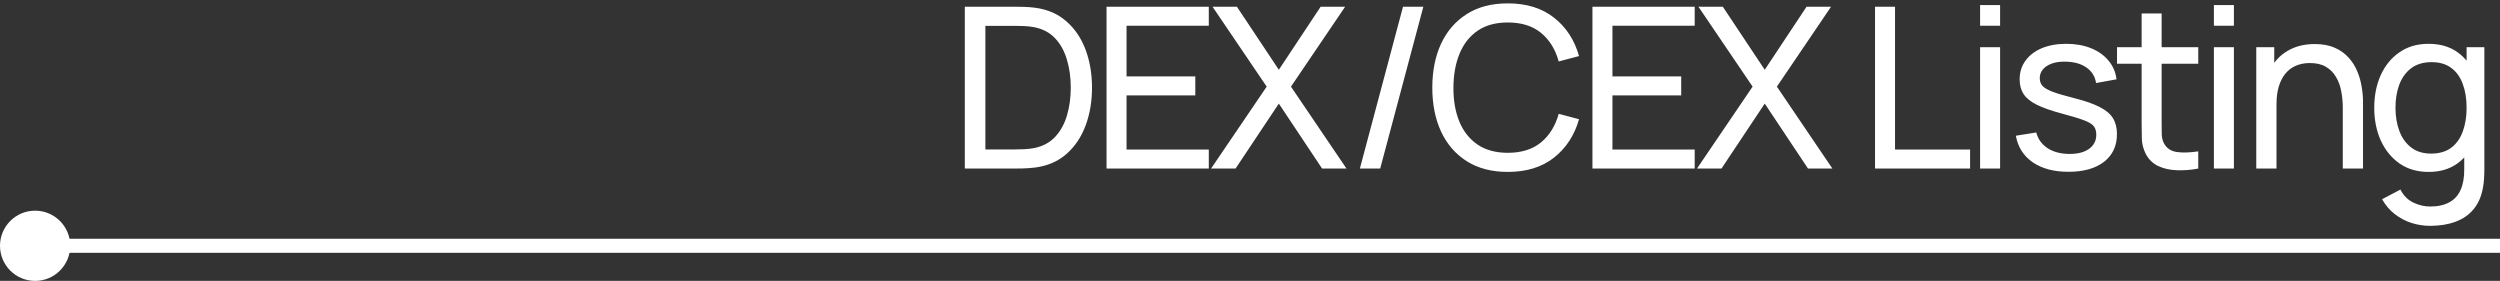<?xml version="1.0" encoding="UTF-8"?> <svg xmlns="http://www.w3.org/2000/svg" width="178" height="20" viewBox="0 0 178 20" fill="none"><rect x="0" y="0" width="178" height="20" fill="#333333" stroke="none"/><g clip-path="url(#clip0_110_78)"><circle cx="2.5" cy="17.5" r="2.5" fill="white"></circle><path d="M0.5 17.5H195" stroke="white"></path><path d="M68.695 12V0.48H72.247C72.364 0.48 72.57 0.483 72.863 0.488C73.156 0.493 73.436 0.515 73.703 0.552C74.594 0.669 75.338 0.995 75.935 1.528C76.538 2.056 76.991 2.728 77.295 3.544C77.599 4.36 77.751 5.259 77.751 6.24C77.751 7.221 77.599 8.12 77.295 8.936C76.991 9.752 76.538 10.427 75.935 10.96C75.338 11.488 74.594 11.811 73.703 11.928C73.436 11.96 73.154 11.981 72.855 11.992C72.562 11.997 72.359 12 72.247 12H68.695ZM70.159 10.64H72.247C72.45 10.64 72.676 10.635 72.927 10.624C73.178 10.608 73.396 10.584 73.583 10.552C74.212 10.435 74.722 10.171 75.111 9.76C75.5 9.349 75.786 8.837 75.967 8.224C76.148 7.611 76.239 6.949 76.239 6.24C76.239 5.515 76.146 4.845 75.959 4.232C75.778 3.619 75.492 3.109 75.103 2.704C74.714 2.299 74.207 2.04 73.583 1.928C73.396 1.891 73.175 1.867 72.919 1.856C72.663 1.845 72.439 1.84 72.247 1.84H70.159V10.64ZM78.786 12V0.48H86.066V1.832H80.21V5.44H85.106V6.792H80.21V10.648H86.066V12H78.786ZM86.229 12L90.189 6.168L86.333 0.48H88.069L91.053 4.968L94.029 0.48H95.773L91.917 6.168L95.869 12H94.133L91.053 7.376L87.973 12H86.229ZM99.894 0.48H101.342L98.27 12H96.823L99.894 0.48ZM107.356 12.24C106.209 12.24 105.236 11.987 104.436 11.48C103.636 10.973 103.025 10.269 102.604 9.368C102.188 8.467 101.98 7.424 101.98 6.24C101.98 5.056 102.188 4.013 102.604 3.112C103.025 2.211 103.636 1.507 104.436 1C105.236 0.493 106.209 0.24 107.356 0.24C108.689 0.24 109.785 0.579 110.644 1.256C111.508 1.933 112.103 2.845 112.428 3.992L110.98 4.376C110.745 3.517 110.327 2.84 109.724 2.344C109.121 1.848 108.332 1.6 107.356 1.6C106.497 1.6 105.783 1.795 105.212 2.184C104.641 2.573 104.212 3.117 103.924 3.816C103.636 4.509 103.489 5.317 103.484 6.24C103.479 7.157 103.62 7.965 103.908 8.664C104.196 9.357 104.628 9.901 105.204 10.296C105.78 10.685 106.497 10.88 107.356 10.88C108.332 10.88 109.121 10.632 109.724 10.136C110.327 9.635 110.745 8.957 110.98 8.104L112.428 8.488C112.103 9.629 111.508 10.541 110.644 11.224C109.785 11.901 108.689 12.24 107.356 12.24ZM113.382 12V0.48H120.662V1.832H114.806V5.44H119.702V6.792H114.806V10.648H120.662V12H113.382ZM120.826 12L124.786 6.168L120.93 0.48H122.666L125.65 4.968L128.626 0.48H130.37L126.514 6.168L130.466 12H128.73L125.65 7.376L122.57 12H120.826ZM133.502 12V0.48H134.926V10.648H140.27V12H133.502ZM140.983 1.832V0.36H142.407V1.832H140.983ZM140.983 12V3.36H142.407V12H140.983ZM147.271 12.232C146.242 12.232 145.397 12.008 144.735 11.56C144.079 11.107 143.677 10.475 143.527 9.664L144.983 9.432C145.101 9.901 145.37 10.275 145.791 10.552C146.213 10.824 146.735 10.96 147.359 10.96C147.951 10.96 148.415 10.837 148.751 10.592C149.087 10.347 149.255 10.013 149.255 9.592C149.255 9.347 149.199 9.149 149.087 9C148.975 8.845 148.743 8.701 148.391 8.568C148.045 8.435 147.519 8.275 146.815 8.088C146.053 7.885 145.453 7.675 145.015 7.456C144.578 7.237 144.266 6.984 144.079 6.696C143.893 6.408 143.799 6.059 143.799 5.648C143.799 5.141 143.938 4.699 144.215 4.32C144.493 3.936 144.879 3.64 145.375 3.432C145.877 3.224 146.458 3.12 147.119 3.12C147.775 3.12 148.362 3.224 148.879 3.432C149.397 3.64 149.813 3.936 150.127 4.32C150.447 4.699 150.637 5.141 150.695 5.648L149.239 5.912C149.17 5.448 148.946 5.083 148.567 4.816C148.194 4.549 147.711 4.408 147.119 4.392C146.559 4.371 146.103 4.469 145.751 4.688C145.405 4.907 145.231 5.203 145.231 5.576C145.231 5.784 145.295 5.963 145.423 6.112C145.557 6.261 145.799 6.403 146.151 6.536C146.509 6.669 147.026 6.821 147.703 6.992C148.466 7.184 149.066 7.395 149.503 7.624C149.946 7.848 150.261 8.115 150.447 8.424C150.634 8.728 150.727 9.104 150.727 9.552C150.727 10.384 150.421 11.04 149.807 11.52C149.194 11.995 148.349 12.232 147.271 12.232ZM156.516 12C156.004 12.101 155.497 12.141 154.996 12.12C154.5 12.104 154.057 12.005 153.668 11.824C153.279 11.637 152.983 11.349 152.78 10.96C152.609 10.619 152.516 10.275 152.5 9.928C152.489 9.576 152.484 9.179 152.484 8.736V0.96H153.908V8.672C153.908 9.024 153.911 9.325 153.916 9.576C153.927 9.827 153.983 10.043 154.084 10.224C154.276 10.565 154.58 10.765 154.996 10.824C155.417 10.883 155.924 10.867 156.516 10.776V12ZM150.732 4.536V3.36H156.516V4.536H150.732ZM157.63 1.832V0.36H159.054V1.832H157.63ZM157.63 12V3.36H159.054V12H157.63ZM166.806 12V7.672C166.806 7.261 166.769 6.867 166.694 6.488C166.625 6.109 166.5 5.771 166.318 5.472C166.142 5.168 165.902 4.928 165.598 4.752C165.3 4.576 164.921 4.488 164.462 4.488C164.105 4.488 163.78 4.549 163.486 4.672C163.198 4.789 162.95 4.971 162.742 5.216C162.534 5.461 162.372 5.771 162.254 6.144C162.142 6.512 162.086 6.947 162.086 7.448L161.15 7.16C161.15 6.323 161.3 5.605 161.598 5.008C161.902 4.405 162.326 3.944 162.87 3.624C163.42 3.299 164.065 3.136 164.806 3.136C165.366 3.136 165.844 3.224 166.238 3.4C166.633 3.576 166.961 3.811 167.222 4.104C167.484 4.392 167.689 4.717 167.838 5.08C167.988 5.437 168.092 5.803 168.15 6.176C168.214 6.544 168.246 6.893 168.246 7.224V12H166.806ZM160.646 12V3.36H161.926V5.672H162.086V12H160.646ZM173.022 16.08C172.569 16.08 172.126 16.011 171.694 15.872C171.262 15.733 170.865 15.523 170.502 15.24C170.145 14.963 169.846 14.611 169.606 14.184L170.91 13.496C171.124 13.917 171.425 14.224 171.814 14.416C172.209 14.608 172.614 14.704 173.03 14.704C173.58 14.704 174.036 14.603 174.398 14.4C174.761 14.203 175.028 13.907 175.198 13.512C175.374 13.117 175.46 12.627 175.454 12.04V9.68H175.622V3.36H176.886V12.056C176.886 12.291 176.878 12.517 176.862 12.736C176.852 12.955 176.825 13.171 176.782 13.384C176.67 13.997 176.449 14.501 176.118 14.896C175.788 15.296 175.361 15.592 174.838 15.784C174.316 15.981 173.71 16.08 173.022 16.08ZM172.918 12.24C172.113 12.24 171.422 12.04 170.846 11.64C170.27 11.235 169.825 10.688 169.51 10C169.201 9.312 169.046 8.536 169.046 7.672C169.046 6.808 169.201 6.032 169.51 5.344C169.825 4.656 170.27 4.115 170.846 3.72C171.422 3.32 172.11 3.12 172.91 3.12C173.726 3.12 174.412 3.317 174.966 3.712C175.521 4.107 175.94 4.648 176.222 5.336C176.51 6.024 176.654 6.803 176.654 7.672C176.654 8.531 176.51 9.307 176.222 10C175.94 10.688 175.521 11.235 174.966 11.64C174.412 12.04 173.729 12.24 172.918 12.24ZM173.094 10.936C173.676 10.936 174.153 10.797 174.526 10.52C174.9 10.237 175.174 9.851 175.35 9.36C175.532 8.864 175.622 8.301 175.622 7.672C175.622 7.032 175.532 6.469 175.35 5.984C175.174 5.493 174.902 5.112 174.534 4.84C174.166 4.563 173.7 4.424 173.134 4.424C172.548 4.424 172.062 4.568 171.678 4.856C171.3 5.144 171.017 5.533 170.83 6.024C170.649 6.515 170.558 7.064 170.558 7.672C170.558 8.285 170.652 8.84 170.838 9.336C171.025 9.827 171.305 10.216 171.678 10.504C172.057 10.792 172.529 10.936 173.094 10.936Z" fill="white"></path></g><defs><clipPath id="clip0_110_78"><rect width="178" height="20" fill="white"></rect></clipPath></defs></svg> 